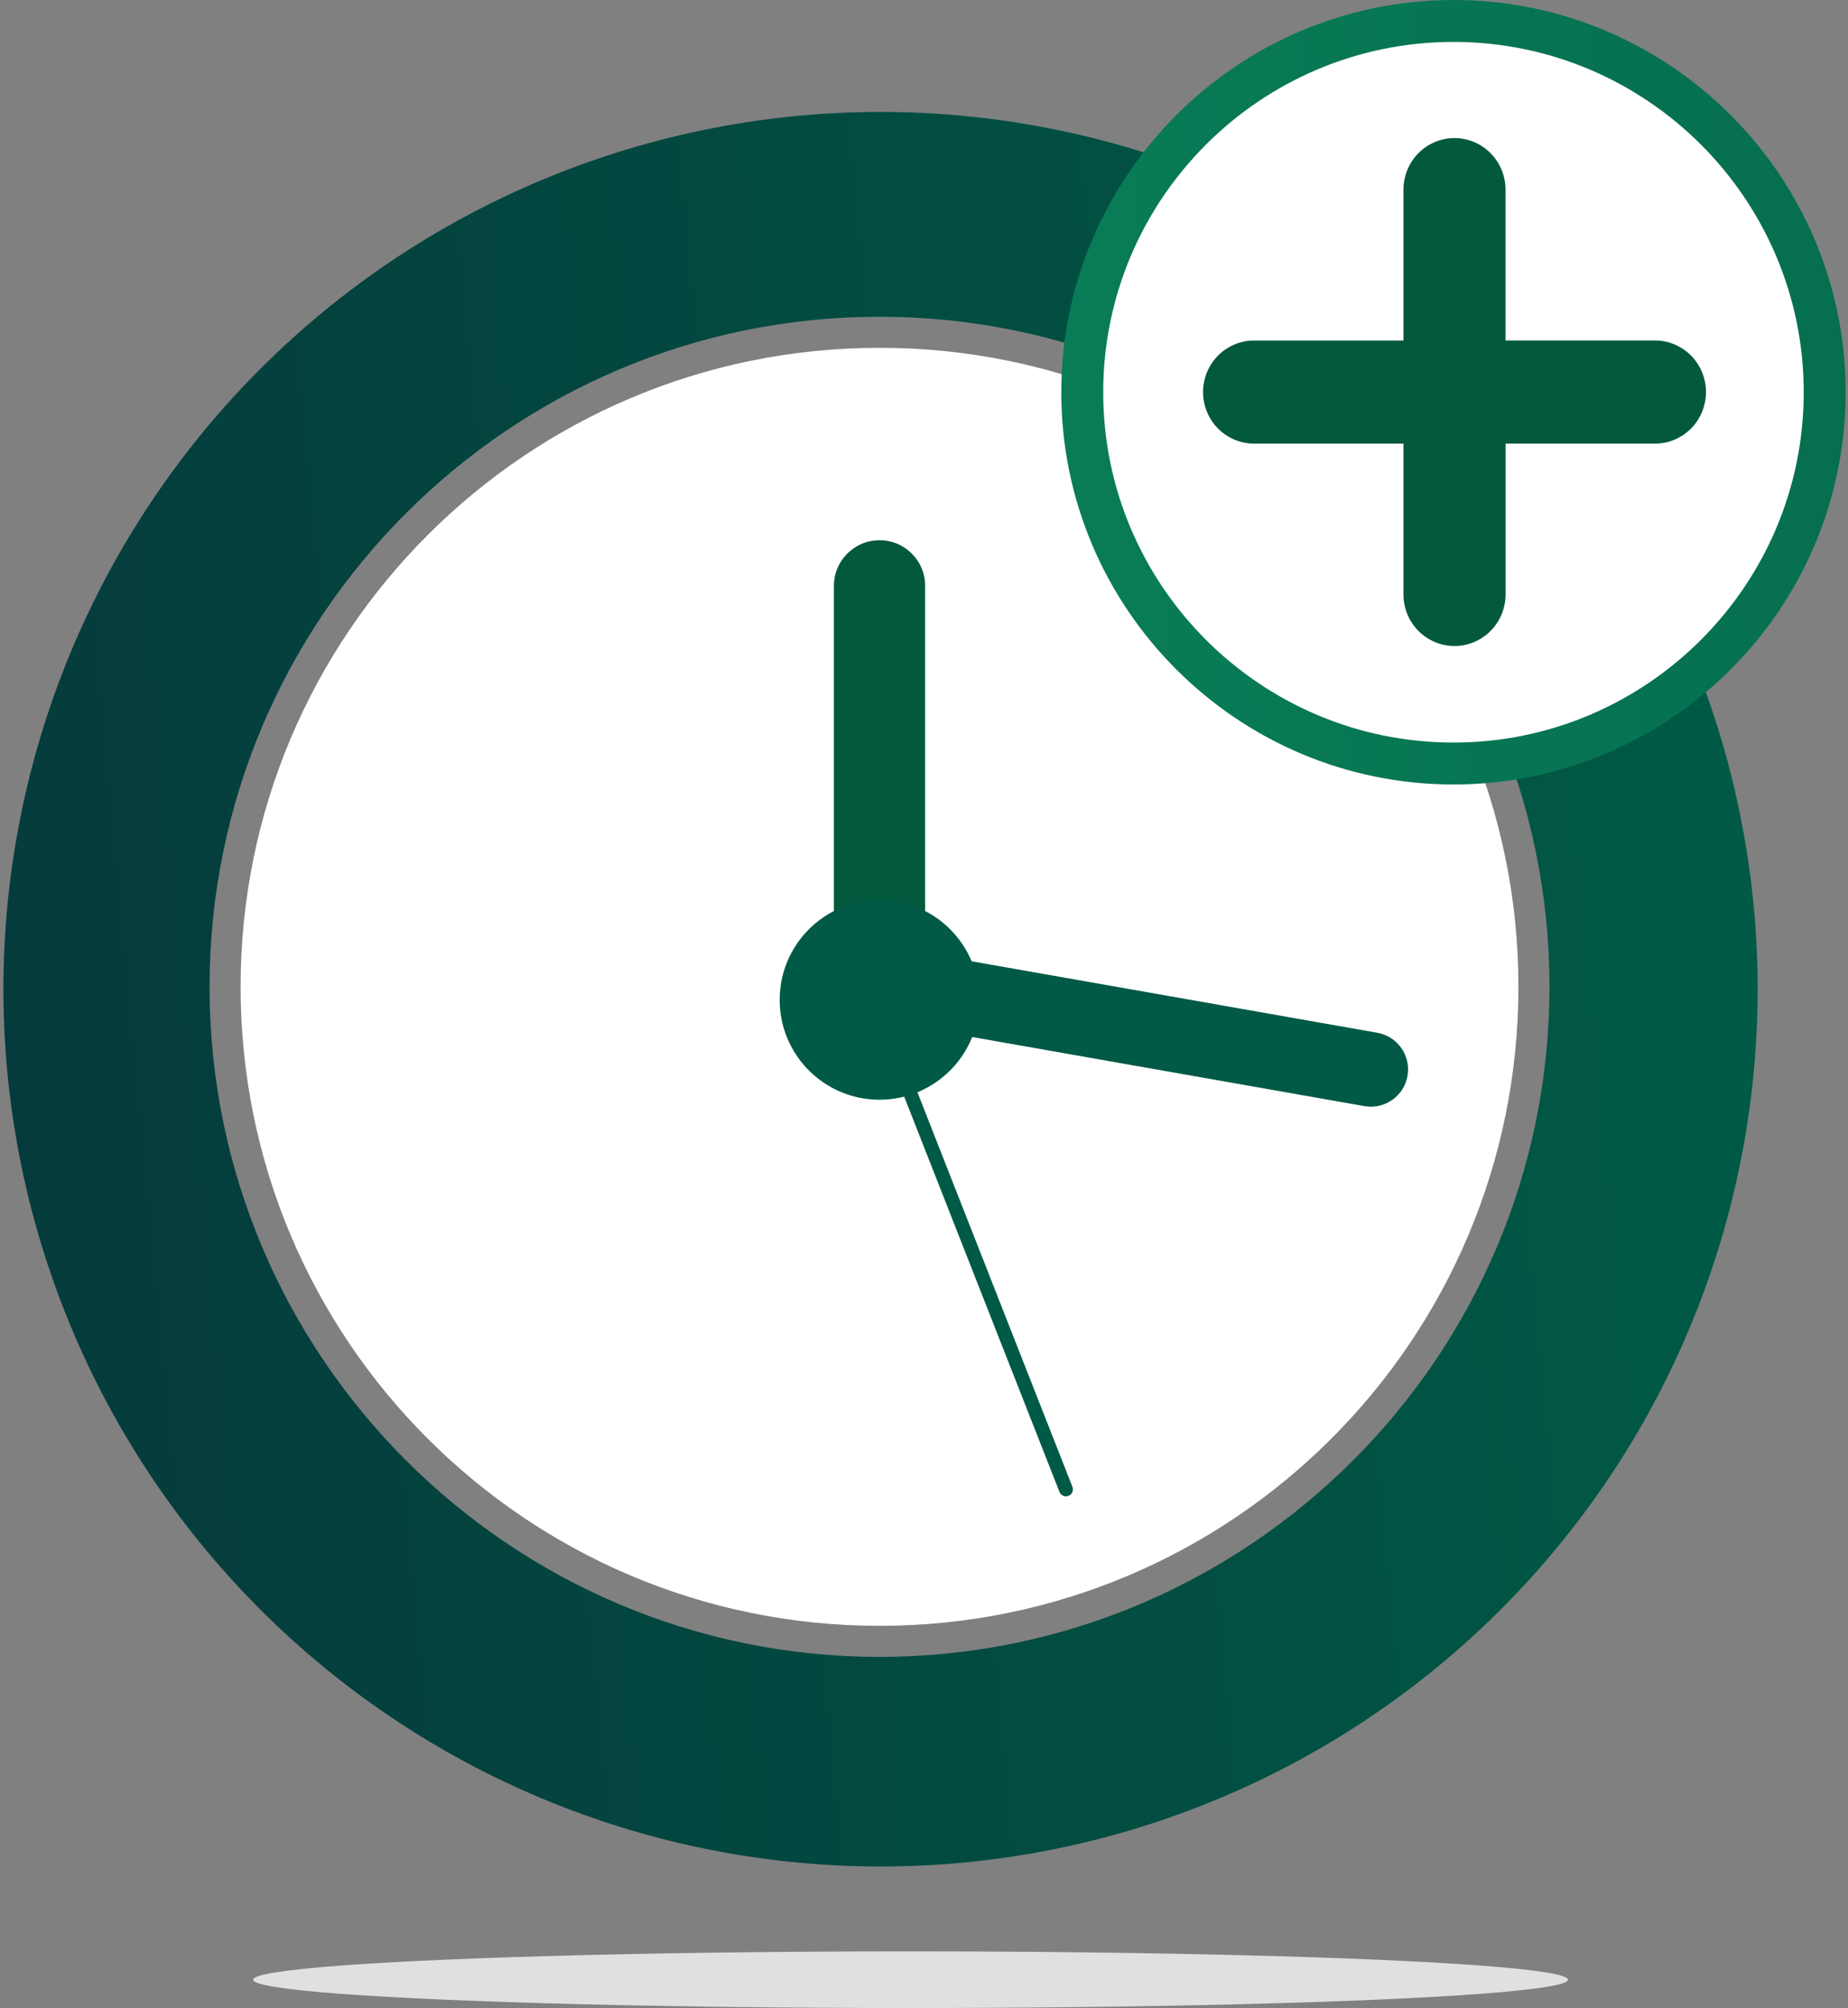 <svg width="162" height="176" viewBox="0 0 162 176" fill="none" xmlns="http://www.w3.org/2000/svg">
<rect x="0" y="0" width="162" height="176" fill="#808080" stroke="none"/>
<ellipse cx="79.822" cy="173.516" rx="57.628" ry="2.484" fill="#E0E0E0"/>
<g clip-path="url(#clip0_4_1641)">
<path d="M77.102 163.593C58.041 163.572 39.668 156.471 25.546 143.669C11.425 130.867 2.561 113.277 0.676 94.309C-1.21 75.342 4.016 56.351 15.341 41.019C26.666 25.687 43.282 15.108 61.965 11.334C80.648 7.56 100.068 10.86 116.455 20.594C132.843 30.328 145.032 45.802 150.656 64.014C156.28 82.226 154.94 101.878 146.895 119.157C138.849 136.437 124.673 150.112 107.115 157.531C97.62 161.55 87.412 163.612 77.102 163.593ZM77.102 27.762C44.717 27.762 18.371 54.109 18.371 86.493C18.371 118.878 44.717 145.222 77.102 145.222C109.487 145.222 135.831 118.876 135.831 86.493C135.831 54.11 109.485 27.762 77.102 27.762Z" fill="url(#paint0_linear_4_1641)"/>
<path d="M77.1 142.501C108.033 142.501 133.108 117.426 133.108 86.493C133.108 55.561 108.033 30.485 77.1 30.485C46.168 30.485 21.092 55.561 21.092 86.493C21.092 117.426 46.168 142.501 77.1 142.501Z" fill="white"/>
<path d="M81.101 51.347C81.101 49.139 79.311 47.348 77.102 47.348C74.893 47.348 73.103 49.139 73.103 51.347V82.494C73.103 84.703 74.893 86.493 77.102 86.493C79.311 86.493 81.101 84.703 81.101 82.494V51.347Z" fill="url(#paint1_linear_4_1641)"/>
<path d="M80.057 83.353C78.282 83.04 76.589 84.226 76.276 86.002C75.963 87.778 77.149 89.471 78.925 89.783L119.604 96.949C121.38 97.262 123.073 96.076 123.386 94.3C123.698 92.525 122.512 90.832 120.737 90.519L80.057 83.353Z" fill="url(#paint2_linear_4_1641)"/>
<path d="M76.964 86.933C76.841 86.619 76.487 86.465 76.174 86.588C75.86 86.711 75.706 87.065 75.829 87.379L92.876 130.765C92.999 131.079 93.353 131.233 93.666 131.11C93.98 130.986 94.134 130.632 94.011 130.319L76.964 86.933Z" fill="#005A45"/>
<path d="M77.1 96.388C81.934 96.388 85.852 92.469 85.852 87.636C85.852 82.802 81.934 78.884 77.1 78.884C72.266 78.884 68.348 82.802 68.348 87.636C68.348 92.469 72.266 96.388 77.1 96.388Z" fill="#005A45"/>
<path d="M127.413 66.919C145.385 66.919 159.954 52.35 159.954 34.378C159.954 16.406 145.385 1.837 127.413 1.837C109.441 1.837 94.872 16.406 94.872 34.378C94.872 52.35 109.441 66.919 127.413 66.919Z" fill="white"/>
<path d="M127.413 68.758C108.458 68.758 93.035 53.326 93.035 34.38C93.035 15.434 108.467 6.10352e-05 127.413 6.10352e-05C146.359 6.10352e-05 161.793 15.423 161.793 34.38C161.793 53.337 146.37 68.758 127.413 68.758ZM127.413 3.674C110.482 3.674 96.71 17.453 96.71 34.38C96.71 51.307 110.488 65.084 127.413 65.084C144.339 65.084 158.119 51.305 158.119 34.38C158.119 17.454 144.344 3.674 127.413 3.674Z" fill="url(#paint3_linear_4_1641)"/>
<path d="M145.07 29.841H131.978V16.622C131.978 15.424 131.507 14.274 130.667 13.426C129.828 12.579 128.689 12.102 127.502 12.102C126.914 12.103 126.332 12.22 125.789 12.448C125.246 12.675 124.753 13.009 124.338 13.429C123.923 13.849 123.593 14.347 123.369 14.896C123.145 15.444 123.03 16.032 123.03 16.626V29.845H109.938C109.35 29.845 108.768 29.962 108.225 30.189C107.682 30.416 107.189 30.749 106.773 31.169C106.358 31.588 106.028 32.087 105.803 32.635C105.579 33.183 105.463 33.771 105.463 34.364C105.463 35.563 105.935 36.712 106.774 37.559C107.613 38.407 108.751 38.883 109.938 38.883H123.03V52.102C123.03 52.695 123.146 53.283 123.37 53.831C123.595 54.38 123.925 54.878 124.34 55.298C124.756 55.717 125.249 56.05 125.792 56.278C126.335 56.505 126.917 56.622 127.505 56.622C128.692 56.622 129.831 56.145 130.67 55.298C131.51 54.45 131.982 53.3 131.982 52.102V38.883H145.074C146.261 38.883 147.399 38.407 148.239 37.559C149.078 36.712 149.55 35.563 149.55 34.364C149.551 33.77 149.435 33.182 149.21 32.633C148.985 32.084 148.655 31.585 148.239 31.165C147.823 30.745 147.329 30.412 146.785 30.185C146.242 29.957 145.659 29.841 145.07 29.841Z" fill="url(#paint4_linear_4_1641)"/>
</g>
<defs>
<linearGradient id="paint0_linear_4_1641" x1="-84.068" y1="109.137" x2="154.202" y2="86.493" gradientUnits="userSpaceOnUse">
<stop stop-color="#082A37"/>
<stop offset="1" stop-color="#005A45"/>
</linearGradient>
<linearGradient id="paint1_linear_4_1641" x1="3255.98" y1="14306.8" x2="3604.17" y2="14306.8" gradientUnits="userSpaceOnUse">
<stop offset="0.19" stop-color="#03593D"/>
<stop offset="1" stop-color="#03593D"/>
</linearGradient>
<linearGradient id="paint2_linear_4_1641" x1="134714" y1="12859.5" x2="134754" y2="12631" gradientUnits="userSpaceOnUse">
<stop offset="0.19" stop-color="#005A45"/>
<stop offset="1" stop-color="#03593D"/>
</linearGradient>
<linearGradient id="paint3_linear_4_1641" x1="265.819" y1="22.044" x2="93.033" y2="34.38" gradientUnits="userSpaceOnUse">
<stop stop-color="#005A45"/>
<stop offset="1" stop-color="#097C57"/>
</linearGradient>
<linearGradient id="paint4_linear_4_1641" x1="77405.5" y1="105801" x2="88984.1" y2="105801" gradientUnits="userSpaceOnUse">
<stop offset="1" stop-color="#03593D"/>
</linearGradient>
<clipPath id="clip0_4_1641">
<rect width="161.793" height="163.593" fill="white"/>
</clipPath>
</defs>
</svg>
